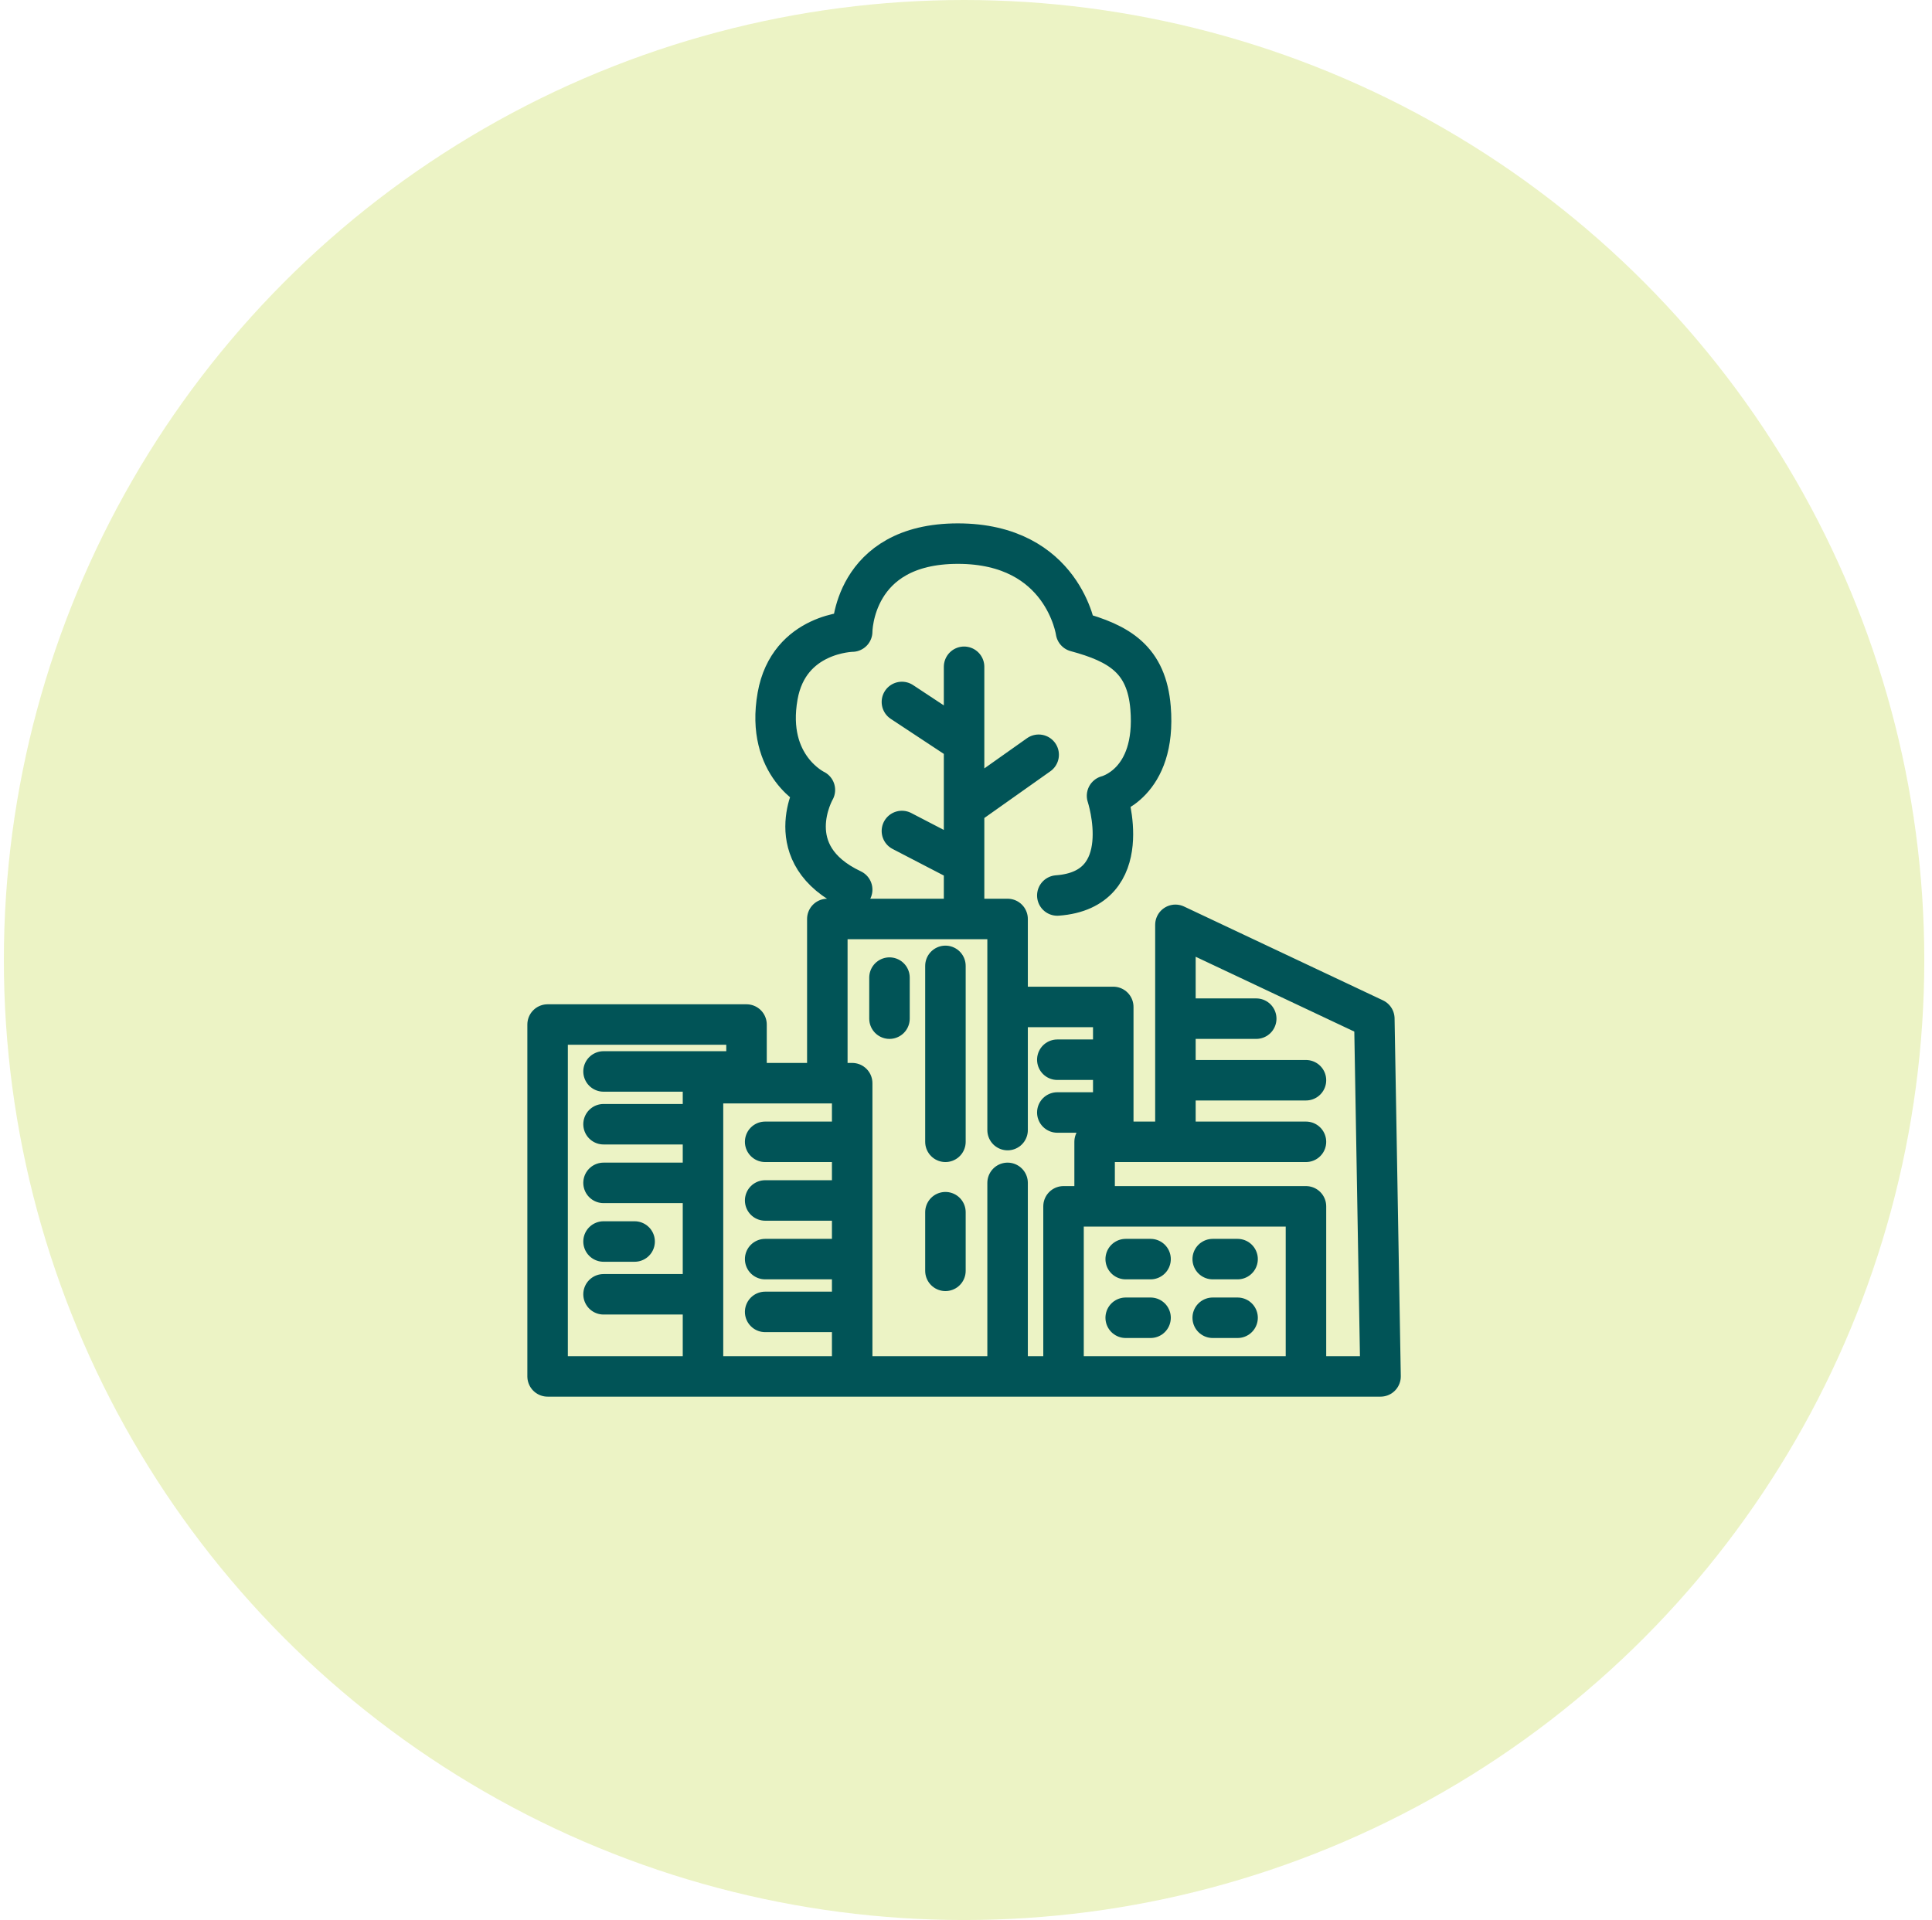 <svg width="167" height="166" viewBox="0 0 167 166" fill="none" xmlns="http://www.w3.org/2000/svg">
<circle opacity="0.3" cx="83.334" cy="83" r="83" fill="#BED73D"/>
<path d="M64.528 93.648V92.634M73.662 119H60.766M73.662 119V113.423M73.662 119H87.095M60.766 119H47.334V88.578H64.528V92.634M60.766 119V111.901M52.169 92.634H64.528M52.169 97.197H60.766M60.766 97.197V93.648H71.513M60.766 97.197V102.268M52.169 102.268H60.766M60.766 102.268V111.901M52.169 107.338H54.856M52.169 111.901H60.766M66.139 98.718H73.662M73.662 98.718V93.648H71.513M73.662 98.718V103.789M66.139 103.789H73.662M73.662 103.789V108.859M66.139 108.859H73.662M73.662 108.859V113.423M66.139 113.423H73.662M101.602 98.718V93.394M101.602 98.718H112.886M101.602 98.718H96.229M101.602 88.07V79.958L118.796 88.07L119.333 119H112.886M101.602 88.07H108.587M101.602 88.07V93.394M101.602 93.394H112.886M91.93 119V104.296H94.617M91.93 119H112.886M91.93 119H87.095M112.886 119V104.296H94.617M97.304 108.859H99.453M104.826 108.859H106.975M97.304 113.93H99.453M104.826 113.93H106.975M71.513 93.648V79.451H83.334M87.095 97.704V82.493V79.451H83.334M87.095 102.268V119M94.617 104.296V98.718H96.229M87.095 87.056H96.229V91.62M96.229 98.718V96.183M81.722 83.507V98.718M81.722 104.803V109.873M76.886 84.521V88.07M91.393 91.62H96.229M96.229 91.62V96.183M91.393 96.183H96.229M83.334 57.648V64.239M83.334 79.451V74.634M77.96 60.69L83.334 64.239M83.334 64.239V69.817M83.334 69.817L89.781 65.254M83.334 69.817V74.634M73.662 76.915C67.214 73.873 70.438 68.296 70.438 68.296C70.438 68.296 66.139 66.268 67.214 60.183C68.186 54.681 73.662 54.606 73.662 54.606C73.662 54.606 73.662 47 82.796 47C91.93 47 93.005 54.606 93.005 54.606C96.766 55.62 99.113 57.028 99.453 61.197C99.99 67.789 95.692 68.803 95.692 68.803C95.692 68.803 98.378 76.915 91.393 77.422M83.334 74.634L77.96 71.845" stroke="#015457" stroke-width="3.5" stroke-linecap="round" stroke-linejoin="round"/>
</svg>
